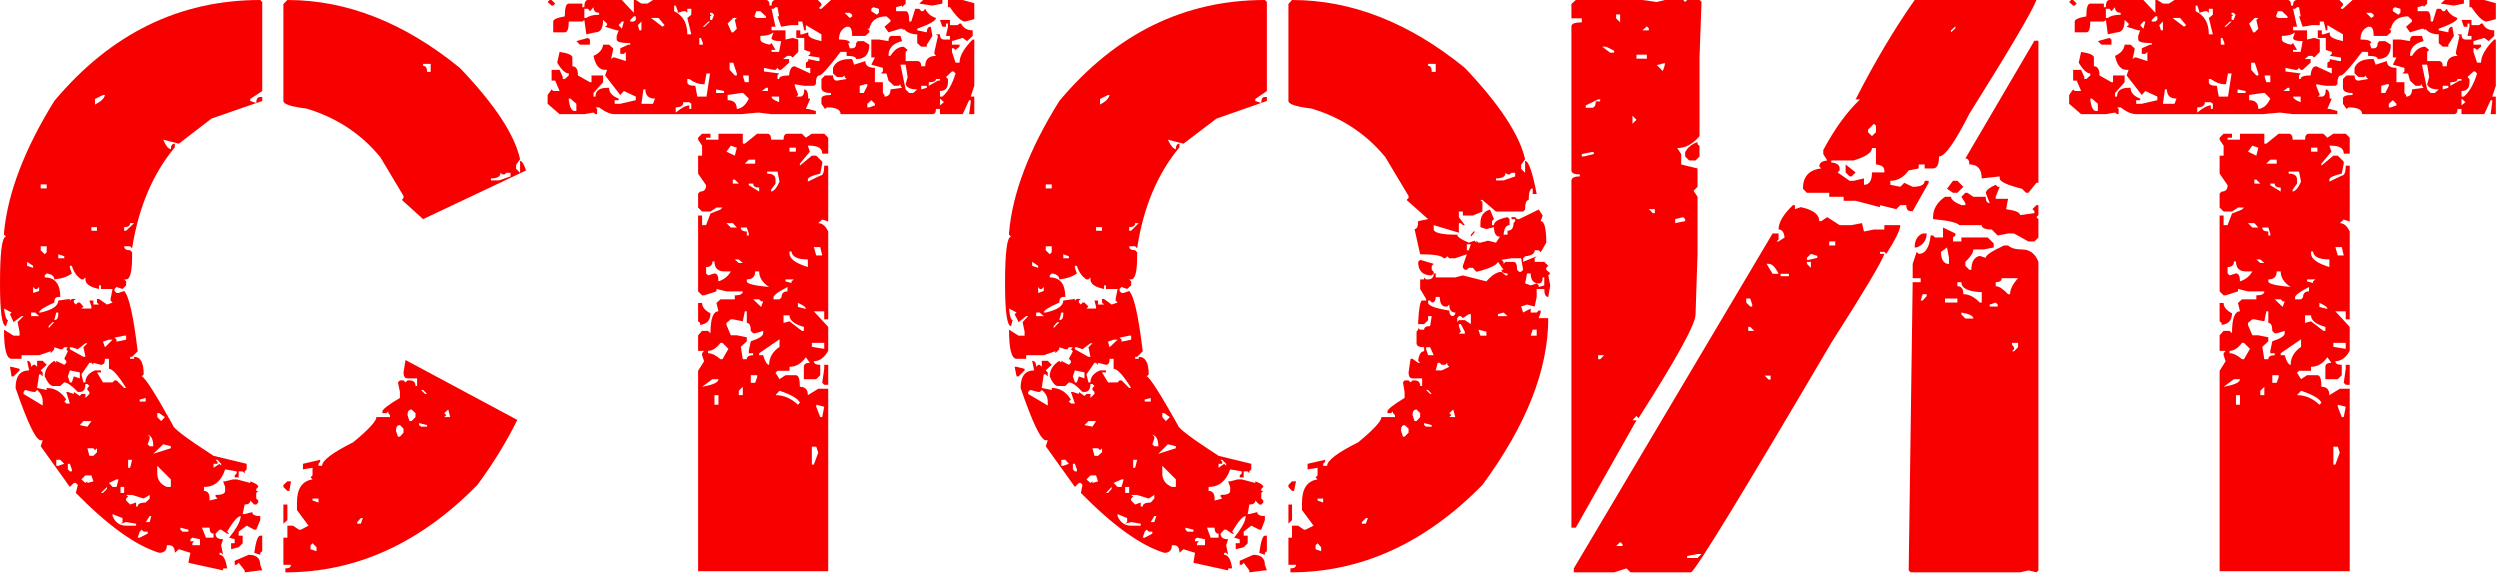 <?xml version="1.0" encoding="UTF-8"?> <svg xmlns="http://www.w3.org/2000/svg" width="367" height="85" viewBox="0 0 367 85" fill="none"><path d="M366.387 2.812L365.039 3.164C364.492 3.164 363.75 2.461 362.812 1.055H362.52V0H364.688L366.387 0.469V2.812ZM366.387 12.598L365.859 14.18H366.152C366.23 14.18 366.309 14.18 366.387 14.18V16.758H365.625L365.859 15V14.707H365.625L364.688 16.758H361.348V15.996H360.762C360.762 16.504 360.586 16.758 360.234 16.758H346.758C346.758 16.094 346.094 15.762 344.766 15.762L344.473 15.996L343.945 15.234V14.473C343.945 14.121 344.414 13.945 345.352 13.945V13.652C344.414 13.652 343.945 13.398 343.945 12.891V11.602L344.473 11.074H345.645C345.645 11.582 345.84 11.836 346.23 11.836L347.637 11.602L347.344 11.309V11.074L347.051 11.309H346.23L345.645 10.781V9.961C345.996 9.102 346.816 8.672 348.105 8.672H348.457L348.75 9.492L350.391 8.965C350.391 9.629 350.859 9.961 351.797 9.961V12.07H352.969V13.652L353.203 13.945V14.18C353.789 14.18 354.082 13.828 354.082 13.125L355.781 12.891L355.547 12.598V12.363L355.254 12.598H354.609L353.789 11.836L353.496 10.781H352.676L352.969 10.488V9.961L351.27 9.492L351.797 8.438H351.27V5.801H352.383L353.789 6.035C353.789 5.527 353.965 5.273 354.316 5.273H355.547L355.781 6.035C354.453 6.348 353.789 7.07 353.789 8.203H354.082C354.629 7.305 355.273 6.855 356.016 6.855L356.602 7.324L356.309 7.617V8.965H358.008C358.398 8.965 358.594 9.219 358.594 9.727H359.18C359.18 8.711 359.707 8.203 360.762 8.203L360.527 7.91V7.617L361.055 5.273L360.762 5.039H361.348C361.348 5.547 361.543 5.801 361.934 5.801H362.812V5.273H362.227L362.52 3.926V3.457H362.227V3.926H361.699L361.348 2.93H362.812V3.691H363.926L364.219 3.457H364.453C364.766 4.121 365.332 4.453 366.152 4.453V5.273L365.332 6.035L364.688 5.566L363.105 6.035V6.562H364.219V6.855L363.633 7.324L363.34 7.09H363.105V7.617L363.633 9.199H364.219C364.219 8.223 364.863 7.09 366.152 5.801H366.387V12.598ZM363.633 10.781L363.34 10.488H363.105L362.227 11.309L362.52 11.602V12.07C362.52 12.93 362.129 13.359 361.348 13.359V14.18H361.699C362.52 13.477 363.164 12.344 363.633 10.781ZM361.348 14.473V15.469L361.934 15L361.348 14.473ZM361.699 0V0.527L360.234 0.82L358.301 0.527L358.887 0H361.699ZM361.348 11.602H360.762C360.762 11.914 360.41 12.07 359.707 12.07V12.598L361.055 11.836H361.348V11.602ZM360.762 2.637C360.762 3.027 359.844 3.555 358.008 4.219V4.453L359.414 4.746C359.414 4.199 359.609 3.926 360 3.926L360.234 5.273L359.414 6.562V6.855H358.594L358.008 6.328V5.039C357.148 5.039 356.484 4.766 356.016 4.219V4.453L355.781 4.219H355.547L353.789 4.746L353.203 3.926L354.082 3.164V2.93L353.496 2.402C352.09 2.402 351.25 3.008 350.977 4.219H350.684L350.977 4.453V4.746L350.391 5.273H348.457C348.457 4.375 348.262 3.926 347.871 3.926H347.637C346.895 4.238 346.523 4.863 346.523 5.801C347.578 5.801 348.105 5.977 348.105 6.328H347.871L348.105 7.09H348.457C348.848 7.09 349.043 6.836 349.043 6.328L349.277 6.035H350.156L350.977 6.562C350.977 7.969 350.332 8.672 349.043 8.672C349.043 8.359 348.574 8.203 347.637 8.203V7.617H346.758C345 9.922 343.965 11.074 343.652 11.074C343.301 11.074 343.125 11.504 343.125 12.363L342.832 12.598H341.426L340.02 12.363V12.598L340.547 13.945L340.254 14.18H340.84C341.23 14.18 341.426 13.828 341.426 13.125C341.816 13.125 342.012 13.574 342.012 14.473H342.305L341.66 15.996H342.012L343.125 16.289V16.758H336.621L334.688 16.523L332.168 16.758H313.594C312.93 16.758 312.168 16.426 311.309 15.762H310.781L311.016 15.996V16.758H310.781L310.488 16.523L309.141 16.758H305.508L303.75 15.234V13.945L304.336 13.125L304.57 13.359H305.508L304.863 11.836H304.336V10.254H305.508L305.977 11.309V11.602H306.27L306.855 11.074V10.781C306.348 10.781 305.781 10.254 305.156 9.199L305.508 7.617C306.758 7.812 307.383 8.086 307.383 8.438V9.727C307.93 9.727 308.203 10.176 308.203 11.074L309.961 12.07H310.195V11.074H311.895V12.07L310.488 13.652V14.18H310.781C310.781 13.32 311.348 12.891 312.48 12.891H312.773C312.773 13.594 313.242 14.121 314.18 14.473V14.707H313.594V15.234H314.414L316.699 14.707V14.18L314.941 13.359L314.414 13.945L312.188 11.074L312.48 10.254H312.188C311.328 10.254 310.762 9.57 310.488 8.203C311.348 7.812 311.816 7.266 311.895 6.562H312.773L313.359 7.09V7.324L313.066 8.672L313.359 8.438H313.594L315.234 8.965V7.617L314.941 7.91H314.414V7.09L315.586 6.562H315.879V6.328C314.551 6.328 313.887 6.152 313.887 5.801V5.273L314.18 4.453H313.887L312.188 3.926L312.48 3.691V3.457L311.895 2.93C311.895 4.141 311.523 4.746 310.781 4.746L309.434 5.039L309.141 2.93L308.848 3.164H306.855C306.855 4.219 306.66 4.746 306.27 4.746H304.57V3.164C304.57 2.852 305.137 2.598 306.27 2.402C306.27 1.152 306.465 0.527 306.855 0.527H308.848V1.055H309.141C309.141 0.352 309.316 0 309.668 0H314.648L316.406 1.875V0H316.699L317.52 0.527H318.398L319.219 0H335.801C336.152 0 336.328 0.273 336.328 0.82H336.621C336.621 0.273 336.816 0 337.207 0H343.418L343.945 0.527V0.82L343.652 1.055V1.289H343.945L345.352 0H356.309V0.527L355.781 1.055V0.82L354.902 1.055V1.641H356.309C356.66 1.641 356.836 2.148 356.836 3.164H357.129L357.715 1.289H358.301L358.594 1.641H358.887L359.18 1.289C359.492 1.953 360.02 2.402 360.762 2.637ZM359.414 12.598H358.594V13.125L359.414 12.891V12.598ZM358.008 13.125C357.031 13.125 356.465 12.871 356.309 12.363L356.602 11.309L356.309 9.492H355.547L356.309 13.125L356.836 13.652H357.422L358.008 13.125ZM352.383 1.289L351.562 1.055L351.27 1.289V1.641L352.09 2.168L352.383 1.875V1.289ZM351.27 14.707L350.684 15.234V15.762H350.977L351.797 15.469V15.234L351.27 14.707ZM350.684 12.363H350.391L349.57 12.598V13.652H350.156L350.684 12.598V12.363ZM348.457 2.168L348.105 1.875H347.344L348.105 2.637L348.457 2.402V2.168ZM341.66 3.691V4.453H341.426L341.133 3.164H340.547V3.691H339.434L338.027 3.926L337.5 2.402H337.734L337.5 1.055H337.207L336.914 1.289H336.621L337.207 3.926H336.621V4.453H338.672V5.801L339.727 5.566L340.547 5.801V7.617L339.727 8.438L339.434 8.203H338.906L338.32 8.672H339.199V9.199L338.027 10.254H337.734L337.5 9.961L337.207 10.254H336.914L335.508 9.961V10.488L337.734 10.781L337.5 11.074V11.602H337.734C337.734 11.25 338.223 11.074 339.199 11.074C339.277 10.176 339.551 9.727 340.02 9.727L342.305 10.781V9.961H341.66V9.199L342.012 8.965V8.672L343.418 8.965H343.652V8.438L342.012 8.203L342.305 7.91V7.617L341.426 7.324V5.566H340.254V4.453H340.84V5.039H341.133L342.012 4.746V5.039C342.012 5.43 342.656 5.762 343.945 6.035V5.039L341.66 3.691ZM338.027 6.035C337.09 6.035 336.621 5.879 336.621 5.566L336.914 4.746C336.484 5.098 335.84 5.273 334.98 5.273V5.801C334.98 6.113 335.43 6.367 336.328 6.562L336.621 6.328L337.207 7.324H336.621V7.617H337.734L338.027 6.035ZM337.734 14.18H336.621C336.621 14.453 336.992 14.727 337.734 15V14.18ZM336.094 12.891H335.801L335.215 13.359H336.094V12.891ZM334.98 1.641H334.395L334.102 2.402L334.395 2.637H335.801V2.402L334.98 1.641ZM333.281 11.074H332.461V11.309L332.695 12.07H333.281V11.074ZM332.461 13.652H332.168L330.176 13.945V14.707C331.074 14.707 331.523 15.137 331.523 15.996C332.266 15.918 332.852 15.41 333.281 14.473L332.461 13.652ZM331.523 2.637H330.996L330.176 3.457L330.762 4.746H330.996L331.523 4.219L331.23 2.93L331.523 2.637ZM330.996 9.199H330.469V10.254L331.23 11.074H331.523V10.781L330.996 9.199ZM329.648 13.359L328.477 13.125V13.652H329.648V13.359ZM328.184 2.168L327.891 1.875H327.598V2.168H327.891L327.598 2.402V2.93H327.891L328.184 2.168ZM327.598 3.164H327.363L326.543 3.926H326.777L327.598 3.164ZM327.598 10.781H327.07L326.777 12.363H326.543C325.918 12.363 325.254 12.109 324.551 11.602H324.258V12.07C324.258 12.422 324.648 12.598 325.43 12.598L325.723 14.18H327.07L327.598 10.781ZM326.25 5.566H326.016V6.562H326.543V6.328L326.25 5.566ZM324.844 1.289H324.258V1.875L323.965 1.641H323.672L322.852 1.875V1.641L322.559 0.82H322.324V1.641C323.613 2.266 324.258 3.398 324.258 5.039H324.844L324.258 2.637L324.844 2.168V1.289ZM324.844 15.234L324.551 15H323.672C323.672 15.508 323.301 15.762 322.559 15.762V16.523C323.418 15.82 324.082 15.469 324.551 15.469V15.996H324.844V15.234ZM320.039 2.637H318.926L320.625 3.926L320.918 3.691L320.039 2.637ZM319.512 14.473C318.574 14.473 318.105 14.023 318.105 13.125H317.812L317.52 15.234H319.219L319.512 14.473ZM317.52 3.164L316.992 3.691L317.227 4.453H317.52V3.164ZM316.699 2.402H316.406L315.879 2.93V3.164H316.406L316.699 2.93V2.402ZM314.941 3.164H314.648L314.18 3.691L314.648 4.219L314.941 3.164ZM311.309 1.875C310.762 1.875 310.488 1.602 310.488 1.055L309.961 1.641L309.668 1.289H309.141V2.637H309.434C309.824 2.324 310.449 2.168 311.309 2.168V1.875ZM309.961 6.562H308.496L307.969 6.035L309.668 5.566L309.961 5.801V6.562ZM307.09 14.473H306.855V14.707C307.012 15.762 307.285 16.289 307.676 16.289H307.969V15.234L307.09 14.473ZM304.863 0.527L304.57 0.82H304.336L303.75 0.293L304.043 0H304.336L304.863 0.527ZM325.84 83.848V54.434L326.719 53.027L326.426 52.148V51.855L326.719 51.504H325.84V49.219L326.426 48.574H327.305L327.656 48.926C327.656 46.777 328.047 45.703 328.828 45.703L328.535 44.473L329.121 43.945H331.23V43.359C332.012 43.359 332.402 43.164 332.402 42.773H330L328.535 42.422V42.773L326.719 43.359H326.426L325.84 42.773V31.641H326.426V33.047H327.012L327.656 31.348L329.121 30.762L329.414 30.469H328.535L327.656 31.055H326.426L325.84 30.469V28.418L326.133 28.125C326.719 28.125 327.012 27.812 327.012 27.188L325.84 25.488V22.852H326.426V21.387L325.84 20.508V20.215L326.426 19.629H327.656V20.215H327.012V20.508H328.828V19.629H332.402V21.094H332.695L334.512 19.629H335.977C336.367 19.629 336.562 19.922 336.562 20.508H338.379C338.379 19.922 338.574 19.629 338.965 19.629H341.074L341.66 20.215L342.539 19.629H344.355L344.941 20.215V22.559H344.062C344.062 21.777 343.457 21.387 342.246 21.387H341.953L342.246 22.266L340.781 24.023V24.316L342.539 22.852H343.184L344.062 23.73V24.023L343.77 25.488C342.559 25.762 341.953 26.055 341.953 26.367V26.66L343.77 25.781C344.16 25.781 344.355 25.293 344.355 24.316H344.941V32.52L344.062 32.227L343.477 32.754C344.062 32.754 344.551 33.164 344.941 33.984V46.875H344.355V45.703H342.832L344.941 47.988V51.504C344.355 52.52 343.652 53.027 342.832 53.027C342.832 53.379 343.145 53.555 343.77 53.555V55.078L343.184 55.664H341.367V53.848C341.367 53.457 341.66 53.262 342.246 53.262L341.66 52.441C340.996 53.379 340.195 53.848 339.258 53.848V54.434H337.5L337.207 54.727L337.793 55.664L338.672 55.078H340.195C340.586 55.078 340.781 55.645 340.781 56.777C341.562 56.777 341.953 57.188 341.953 58.008L343.477 57.07H344.941V83.848H325.84ZM342.832 68.203L343.477 66.445L343.184 65.566H342.539V68.203H342.832ZM344.062 61.23L344.355 59.707L343.184 59.414V59.707L343.77 61.23H344.062ZM328.828 59.414V58.008H328.242V59.414H328.828ZM337.207 58.008C338.418 58.008 339.512 58.477 340.488 59.414L340.781 59.121C340.547 58.535 339.551 57.949 337.793 57.363L337.207 58.008ZM332.402 58.008V56.777L331.816 57.363V58.008H332.402ZM326.426 56.777C328.027 56.504 328.828 56.133 328.828 55.664H327.949L326.426 56.777ZM334.219 56.191L334.512 55.371V55.078H333.574V56.191H334.219ZM344.355 56.484L344.062 56.191L344.355 54.141V53.555H344.941V56.484H344.355ZM335.391 52.148C335.664 53.086 335.957 53.555 336.27 53.555C336.27 52.5 336.777 51.621 337.793 50.918V49.805L334.805 51.855V52.148H335.391ZM327.305 51.855C327.852 51.855 328.457 52.148 329.121 52.734H329.414L330.293 51.211L329.414 50.332H329.121C328.535 51.113 327.93 51.504 327.305 51.504V51.855ZM332.988 52.734C332.988 52.344 333.301 52.148 333.926 52.148V51.855H333.281V51.504L333.574 50.098C334.785 49.707 335.391 49.316 335.391 48.926V48.574L334.219 48.926H333.926L333.574 48.574C333.574 47.793 333.379 47.402 332.988 47.402V45.703H332.695L332.402 47.168L330.938 46.875H330.645L330 47.402V47.695L330.645 49.219H331.523L332.988 49.512V50.098L332.109 50.918L332.402 52.734H332.988ZM344.355 51.211V50.332H342.539V50.918L344.355 51.211ZM341.074 48.574H341.367V47.988C339.961 47.598 339.258 47.031 339.258 46.289H338.379V47.402L339.258 47.168L341.074 48.574ZM326.133 47.402L325.84 47.168V44.473H326.426C326.426 45.059 326.836 45.566 327.656 45.996C327.656 47.012 327.148 47.578 326.133 47.695V47.402ZM341.66 45.352C341.66 45.078 341.27 44.785 340.488 44.473V45.059L341.66 45.352ZM335.098 45.059L335.391 44.238H335.098L334.805 43.945H333.926L335.098 45.059ZM337.793 43.945L338.086 43.652C338.086 43.066 338.379 42.773 338.965 42.773V42.129C337.598 42.832 336.914 43.34 336.914 43.652V43.945H337.793ZM332.988 41.309C332.988 41.66 334.082 41.934 336.27 42.129C335.293 41.504 334.805 40.742 334.805 39.844H334.219C334.219 40.625 333.809 41.016 332.988 41.016V41.309ZM339.551 41.543V41.309L339.902 41.016H338.672V41.309L339.551 41.543ZM328.828 41.309C329.648 41.035 330.254 40.547 330.645 39.844H329.707C328.73 39.844 328.242 39.355 328.242 38.379H327.949C327.949 38.926 327.637 39.199 327.012 39.199V40.137L327.305 40.43L328.242 40.137C328.633 40.137 328.828 40.527 328.828 41.309ZM339.258 37.207C339.258 37.988 340.156 38.652 341.953 39.199V38.086C340.43 38.086 339.629 37.695 339.551 36.914H339.258V37.207ZM331.816 38.613H332.402L331.816 38.086H331.23L331.816 38.613ZM344.062 37.5L343.77 36.27H342.832L343.184 37.5H344.062ZM333.281 34.57V34.277L332.988 33.398H332.109C332.109 33.789 332.402 33.984 332.988 33.984V34.57H333.281ZM330.645 33.398H331.523L330.938 32.754H330L330.645 33.398ZM334.805 28.125V27.539C334.219 27.539 333.926 27.344 333.926 26.953H333.281V27.188L334.805 28.125ZM336.562 28.125C336.992 28.047 337.402 27.559 337.793 26.66L337.5 25.195H335.977V25.488C336.797 25.488 337.207 25.781 337.207 26.367V26.953L336.562 27.832V28.125ZM331.816 26.953L331.23 26.367H330.938V26.953H331.816ZM334.219 24.023V23.438H333.281L332.695 24.023H334.219ZM331.23 22.852L331.523 21.68L330.645 21.387L330 22.266L331.23 22.852ZM340.195 22.266V21.68H339.258V22.266H340.195Z" fill="#F90000"></path><path d="M298.945 0C298.359 1.602 295.078 7.168 289.102 16.699C286.992 20.879 285.508 22.969 284.648 22.969C284.648 24.141 284.355 24.727 283.77 24.727H282.539V24.141H281.66V24.727L280.195 25.02C279.453 26.035 278.555 26.543 277.5 26.543V27.129L278.965 27.422L279.551 26.836L280.781 27.422C281.953 27.422 282.539 27.129 282.539 26.543H283.125V26.836L280.781 30.996H280.488C280.059 30.996 279.844 30.703 279.844 30.117H278.965L278.379 30.703L275.977 30.117V30.41L272.402 29.473H270.645V28.887H268.535V28.301H265.254L264.668 27.715C264.668 25.918 265.566 24.922 267.363 24.727L267.07 24.434C267.07 23.926 267.461 23.633 268.242 23.555L267.656 22.617V22.031C269.297 18.945 271.094 16.465 273.047 14.59H272.402C275.215 9.082 278.105 4.219 281.074 0H298.945ZM249.492 0L249.785 0.293L249.492 8.32V19.98C248.516 21.152 247.422 21.738 246.211 21.738L246.797 22.617V24.141L249.199 24.727V27.422L248.613 28.008L249.199 28.887V37.266L248.906 46.172C248.906 47.578 246.113 52.656 240.527 61.406L240.234 61.055L239.648 61.699H240.234L231.328 77.461H230.684V26.543C230.684 26.113 231.094 25.898 231.914 25.898V25.605C231.094 25.605 230.684 25.41 230.684 25.02V3.867C230.684 3.477 231.191 3.281 232.207 3.281V2.695H230.684V0.586L231.328 0H241.113L243.223 0.293L244.395 0H247.09L247.383 0.293L247.676 0H249.492ZM237.246 2.109V2.695L237.832 3.281V2.109H237.246ZM286.406 4.453V4.746L287.051 4.16V3.867L286.406 4.453ZM241.113 4.453H242.051V4.16L241.758 3.867L241.113 4.453ZM299.238 26.836H298.945L297.773 28.301H297.422L296.836 27.715C294.648 27.168 293.555 26.66 293.555 26.191V25.898L290.918 26.191C290.918 24.824 290.312 24.141 289.102 24.141C289.102 23.555 288.906 23.262 288.516 23.262L298.652 5.977H299.238V26.836ZM235.781 6.855H235.195L236.367 7.734H236.953V7.441L235.781 6.855ZM240.234 8.027V8.613H241.758V8.027H240.234ZM243.223 9.551L244.102 10.43L244.395 9.551V9.258L243.223 9.551ZM234.609 14.59L232.793 15.469V15.82H233.672C234.062 15.82 234.258 15.508 234.258 14.883H234.902V14.59H234.609ZM239.648 16.992V18.164L240.234 17.578L239.648 16.992ZM274.219 19.043V19.395L274.805 19.98L275.391 19.395V18.457L275.098 18.164L274.219 19.043ZM249.199 21.152L249.492 21.445V22.969L248.906 23.555H247.969L247.383 22.969V22.324C247.773 21.621 248.379 21.133 249.199 20.859V21.152ZM274.805 21.738C274.805 22.402 273.906 23.008 272.109 23.555H268.828V23.848C269.648 23.926 270.059 24.219 270.059 24.727V25.02L269.766 25.312L271.523 26.543H272.109L273.633 26.191V27.129C274.414 27.129 274.805 26.523 274.805 25.312H276.621V25.02C276.621 24.512 276.211 24.219 275.391 24.141V21.738H274.805ZM233.672 22.324L232.207 22.617V22.969H232.5L233.965 22.617V22.324H233.672ZM272.402 25.312L271.816 25.898H271.523L270.938 25.312V24.141L272.402 25.312ZM288.223 27.422L287.344 28.301H286.699L285.82 27.715L286.699 26.543H287.344L288.223 27.422ZM293.262 27.422H293.555L292.969 28.887V29.18H294.785L294.492 30.703C295.859 30.898 296.543 31.191 296.543 31.582L298.652 31.289V30.996L298.359 30.703L298.945 30.117H299.238V31.582L298.945 31.875L299.238 32.168V34.863L298.652 35.449H297.773L295.664 34.277H294.785L293.262 34.57L292.383 33.691C291.406 33.691 290.918 33.477 290.918 33.047H287.637C287.246 32.656 285.957 32.363 283.77 32.168V31.875C283.77 30.703 284.355 29.707 285.527 28.887H286.406C286.406 29.277 286.914 29.688 287.93 30.117H288.516V29.824L287.93 28.887L288.516 28.301H288.809L289.688 28.887H291.504C291.504 29.512 291.699 29.824 292.09 29.824L291.504 28.301C291.582 27.91 292.07 27.52 292.969 27.129L293.262 27.422ZM263.496 30.703L264.375 30.41C266.172 30.801 267.07 31.484 267.07 32.461H267.363L268.242 31.875L270.059 33.047H271.816L273.34 32.754L273.633 33.984L275.098 33.691H276.621V33.047H278.965C278.965 33.711 278.281 35.117 276.914 37.266L276.621 36.973H275.977V37.266H276.621C276.27 38.398 273.672 42.754 268.828 50.332C256.055 72.051 249.199 83.281 248.262 84.023H239.355L238.77 83.438L236.953 84.023H231.035V83.438L260.215 34.277H261.094V35.156L260.801 35.449H261.094L261.973 34.863C261.895 34.082 261.602 33.691 261.094 33.691C261.094 32.637 261.797 31.445 263.203 30.117H263.496V30.703ZM242.051 30.703L242.637 31.289H242.93V30.703H242.051ZM245.918 32.168V32.754L247.383 32.461V32.168L247.09 31.875L245.918 32.168ZM285.234 33.398L287.051 34.277V34.57L286.699 34.863V35.449H287.93V34.863H291.797L292.676 35.742V36.328L291.211 36.621H289.688C289.688 37.09 289.297 37.695 288.516 38.438V39.023L289.102 39.609H289.395C289.395 38.438 289.805 37.754 290.625 37.559L291.504 37.852C291.504 37.461 292.402 36.855 294.199 36.035H294.785C295.215 36.426 295.898 36.621 296.836 36.621C297.969 36.621 298.77 37.227 299.238 38.438V83.731L298.945 84.023L297.773 83.731L296.543 84.023H280.488L280.195 83.731L280.781 41.426H281.953V40.84H280.781V38.73L281.367 36.973L281.66 37.266C282.637 37.266 283.223 36.367 283.418 34.57H283.77L284.062 34.863H285.234V33.398ZM282.832 34.277C282.832 35.254 282.344 35.938 281.367 36.328H281.074C281.074 35.273 281.465 34.59 282.246 34.277H282.832ZM268.535 35.449V36.035H269.414V35.449H268.535ZM284.941 36.973C284.941 37.949 285.234 38.535 285.82 38.73H286.113V37.852L285.82 36.328L284.941 36.973ZM265.84 37.266L265.254 37.852V38.145H265.547L266.777 37.852V37.559L265.84 37.266ZM265.254 38.438V38.73L265.84 39.316V38.438H265.254ZM261.094 40.195C260.625 39.219 260.137 38.73 259.629 38.73H259.336L260.215 40.195H261.094ZM261.387 40.195V40.547H262.617V40.195H261.387ZM293.848 40.84C293.848 41.23 293.555 41.426 292.969 41.426V42.012C293.438 42.012 294.043 42.402 294.785 43.184H295.078C295.078 42.48 295.469 41.699 296.25 40.84H293.848ZM287.344 41.426V42.012C287.93 42.012 288.223 42.402 288.223 43.184C289.043 43.184 289.844 43.594 290.625 44.414H290.918V42.891C288.926 42.812 287.93 42.324 287.93 41.426H287.344ZM282.246 43.184L281.953 44.121H282.246L282.832 43.477V43.184H282.246ZM285.527 43.828V44.414H287.344V43.828H285.527ZM256.348 43.828V44.414L256.934 45H257.227V44.707L256.934 43.828H256.348ZM292.09 44.707V45H293.262V44.707L292.969 44.414L292.09 44.707ZM289.688 46.758C289.688 46.367 289.102 46.074 287.93 45.879V46.172L288.516 46.758H289.688ZM256.934 47.988H256.641V48.574H257.52L256.934 47.988ZM295.371 50.332V50.625L295.664 50.977V51.27L295.371 51.562H295.664L296.25 50.977V50.332H295.371ZM234.609 52.148V52.734H234.902L235.488 52.148H234.609ZM259.043 55.137L259.629 55.723H259.922V55.137H259.043ZM237.246 80.156H238.184V79.863L237.832 79.57L237.246 80.156ZM249.199 81.328L247.676 81.621V81.914H249.199L249.785 81.328H249.199Z" fill="#F90000"></path><path d="M185.684 0L185.977 0.293V13.359L184.277 14.531V14.824L185.156 15.117C185.156 14.531 185.332 14.238 185.684 14.238H185.977V14.824L178.594 17.402L173.73 21.094L171.445 20.508C171.836 21.367 172.227 21.836 172.617 21.914C172.617 21.367 172.793 21.094 173.145 21.094V21.621C169.902 25.527 167.832 30.469 166.934 36.445L166.641 36.152H165.762C165.762 36.543 166.055 36.738 166.641 36.738L166.934 37.031V37.617C166.934 39.883 166.641 41.016 166.055 41.016H165.762L166.055 41.309V41.895L165.469 42.422L164.648 42.129L164.355 42.422V42.715L164.648 43.008H164.941L165.762 42.715C166.465 43.418 167.129 46.367 167.754 51.562L166.934 52.383H166.641V52.676H167.168V52.383C168.145 52.383 168.633 53.242 168.633 54.961L168.34 55.254C168.77 55.371 170.293 57.754 172.91 62.402C172.91 62.832 174.902 64.336 178.887 66.914L183.691 68.086V68.906L183.398 69.199V69.492L183.164 69.199H182.578V70.078H181.992V69.785L182.285 69.492V69.199L180.586 68.906C180 70.625 178.945 71.484 177.422 71.484V72.07C178.008 72.07 178.301 72.441 178.301 73.184V73.477L179.414 73.184L179.18 72.891V72.656C180.117 72.656 180.586 72.461 180.586 72.07V71.484L180.293 70.664H180.586L181.699 70.371H182.285L184.277 70.898V70.664C185.059 70.938 185.449 71.211 185.449 71.484L185.156 71.777V72.07H185.449L185.156 72.363V73.184L185.449 73.477V73.769L185.156 74.062H184.863L184.277 73.477C184.277 73.867 183.984 74.062 183.398 74.062L183.164 75.469H183.398L184.57 75.176C184.57 75.566 184.941 75.762 185.684 75.762V76.348L185.156 77.754H184.863L183.691 77.168L182.578 78.047V78.633H183.164V79.746L182.578 80.332L181.406 80.625V79.746H181.992V79.16L181.172 78.926C182.305 77.519 182.871 76.465 182.871 75.762C182.441 75.762 181.777 76.523 180.879 78.047L181.172 78.34H180.879L180 77.754H179.707L179.18 78.34C179.18 78.887 179.551 79.16 180.293 79.16L180 80.039L180.293 81.445L180 81.152H179.707V81.445C180.293 81.445 180.684 82.109 180.879 83.438H180.293V83.731L175.195 82.617L175.43 81.152L173.73 80.625L173.145 81.152C173.145 80.41 172.871 80.039 172.324 80.039H172.031C172.031 80.781 171.66 81.152 170.918 81.152C167.48 80.098 163.398 77.168 158.672 72.363L158.906 71.191L158.672 70.898H158.379L157.793 71.484L153.516 65.508L153.809 64.629H153.516C152.812 64.629 151.582 62.07 149.824 56.953C149.824 55.234 150.488 54.375 151.816 54.375L151.523 52.969C151.914 52.969 152.109 53.262 152.109 53.848L152.402 53.555H152.637L152.93 53.848V52.969H153.809L154.395 53.555L153.516 54.375L153.809 54.668V55.254L153.516 54.961H153.223L152.93 56.953L154.395 57.246V56.953C155.566 56.953 156.504 57.52 157.207 58.652L156.914 58.945L157.207 59.238H157.793L157.207 57.539H157.5L158.379 57.832V57.539L159.199 58.125L159.492 57.832H160.078V58.418L160.664 57.832V57.539L160.371 57.246V56.953L160.664 56.66L160.371 56.367H160.078C160.078 57.148 159.785 57.539 159.199 57.539H158.906C158.047 56.602 157.383 56.133 156.914 56.133L156.387 56.66H155.215C154.824 56.582 154.453 56.113 154.102 55.254C154.102 54.316 154.57 53.555 155.508 52.969L155.801 53.262V52.969L156.914 53.555L157.207 53.262V52.969L156.914 52.676L157.5 51.562L157.207 51.27L157.5 50.977H156.914L156.68 51.27H156.387L155.508 50.977V51.27L154.922 51.855V51.562L153.223 52.148H150.645V52.676H149.238C148.496 52.676 148.125 51.25 148.125 48.398L149.531 49.277H150.41V48.691L150.117 47.285L150.938 46.406H150.645L149.531 47.285L148.945 46.113L149.238 45.879L148.125 45.293C148.242 46.426 148.418 46.992 148.652 46.992L148.418 47.871C147.832 47.871 147.539 45.781 147.539 41.602C147.539 37.031 147.832 34.746 148.418 34.746L148.125 34.453V34.16C148.633 28.34 151.094 21.895 155.508 14.824C163.789 4.941 173.848 0 185.684 0ZM189.668 0C198.418 0 206.875 3.32 215.039 9.961C220.117 15.312 223.066 19.785 223.887 23.379L223.301 24.199V24.785L223.887 25.371V23.613C224.395 23.613 224.961 25.234 225.586 28.477H225V27.656C224.609 27.656 224.414 28.223 224.414 29.355C224.062 29.355 223.887 29.824 223.887 30.762L223.594 31.055H219.609L217.617 29.355H217.324L217.617 29.648V31.055L216.211 31.641H214.746V31.055H214.16V31.875L215.039 33.047H214.746L214.453 32.754H214.16V34.16L210.469 33.047V33.633C210.469 34.18 211.621 34.453 213.926 34.453C213.926 34.766 214.492 35.156 215.625 35.625L216.445 35.332L216.738 35.625V35.332L217.031 35.625H217.324L218.438 35.332L219.609 35.625L220.195 34.746C219.609 34.746 219.316 34.277 219.316 33.34L218.203 33.633L217.324 33.34V32.754C217.324 31.699 217.793 31.035 218.73 30.762L219.316 32.168L219.023 32.461V33.047H219.316C219.316 32.539 219.98 32.148 221.309 31.875L221.602 32.168V33.047C221.094 33.047 220.801 33.516 220.723 34.453H221.309V33.867C221.895 33.867 222.188 33.496 222.188 32.754L222.422 32.461V32.168H221.895V31.875H222.422L222.715 32.168H223.008L225.879 30.762L226.465 31.641L226.172 32.461C226.719 32.461 226.992 33.516 226.992 35.625L226.172 37.031L225.879 36.738H225.293C225.293 37.246 224.824 37.539 223.887 37.617L223.594 37.91V38.438L225.586 37.617L225.293 37.91V38.438H226.699L227.285 39.023L226.992 39.316V39.609L227.578 40.137L227.285 40.43L227.578 41.895L227.285 43.594C226.895 43.594 226.699 43.203 226.699 42.422H225.586V43.594L225.293 45L224.18 44.707L223.301 45L223.594 45.879L224.707 45.293V45.879H225.586L225.879 45.586H226.172V45.879L225.879 46.699H227.285C227.285 54.277 224.062 62.441 217.617 71.191C209.219 79.746 199.824 84.023 189.434 84.023V83.438C189.98 83.438 190.254 83.262 190.254 82.91H189.141V78.926H189.668V77.168H190.547L191.426 77.754H191.66L192.832 77.168L191.133 74.883V73.769C191.133 71.738 191.895 70.606 193.418 70.371L193.125 70.078L193.418 69.785V68.672L191.953 68.906V68.086L194.531 67.5V67.793L194.238 68.086V68.379H194.824C194.824 67.598 196.348 66.445 199.395 64.922C201.66 63.047 202.793 61.816 202.793 61.23H204.785V60.938L204.492 60.645V60.41L204.199 60.645H203.672V60.41C203.672 60.098 204.512 59.434 206.191 58.418V57.539L205.957 56.133L206.191 55.84H206.777L207.07 56.133L207.363 55.84H207.656C208.203 55.84 208.477 56.113 208.477 56.66H208.77V55.547H207.363C206.973 55.547 206.777 55.254 206.777 54.668L207.07 52.676H207.363L208.184 53.262H208.477L208.184 52.969C208.301 52.031 208.594 51.562 209.062 51.562V50.977C208.32 50.977 207.949 50.781 207.949 50.391V48.691L208.184 48.398V48.164L208.477 48.398H209.062C209.062 48.047 209.355 47.871 209.941 47.871L210.176 46.406H209.648V46.992L209.062 47.578H208.184V47.285C208.301 45.176 208.496 44.121 208.77 44.121H209.355V43.887L208.477 42.422V41.016H209.062V40.723L209.355 41.016H209.648C210.195 41.016 210.469 40.723 210.469 40.137H210.762V40.723H213.633L214.746 40.43L218.203 41.309C219.023 40.371 219.766 39.902 220.43 39.902L221.016 40.43H221.309V40.137C220.723 40.137 220.43 39.961 220.43 39.609H220.723L219.902 38.438C219.707 38.945 218.652 39.434 216.738 39.902L216.211 39.316H215.625L215.332 39.609H215.039L214.746 39.316V39.023L215.332 37.324L213.633 37.91H212.754L212.461 37.617L212.168 37.91H211.934C211.66 37.52 210.508 37.324 208.477 37.324L207.656 33.633C208.008 33.633 208.184 33.242 208.184 32.461L209.648 32.168L206.484 29.355L206.777 29.062V28.77L203.379 23.086C200.566 19.648 196.953 17.266 192.539 15.938C190.273 15.664 189.141 15.293 189.141 14.824V0.586L189.668 0ZM209.648 9.375V9.668C210 9.668 210.176 9.961 210.176 10.547H210.762V9.375H209.648ZM161.484 14.531V15.352C162.305 14.922 162.773 14.453 162.891 13.945H162.656L161.484 14.531ZM221.016 25.371C221.016 25.918 220.547 26.191 219.609 26.191V26.484H220.723L222.422 25.898V25.371H221.895L221.602 25.605H221.309L221.016 25.371ZM153.516 27.07V27.656H154.395V27.07H153.516ZM166.641 32.754C166.641 33.145 166.348 33.34 165.762 33.34V33.867H166.055L167.168 32.754H166.641ZM160.898 33.34V33.867H161.777V33.34H160.898ZM216.445 33.867V34.16L215.918 34.746V34.453L216.445 33.867ZM215.332 35.859V36.738H215.625L215.918 35.859H215.332ZM153.516 36.152V36.738L154.102 37.324L154.395 37.031V36.152H153.516ZM156.094 37.324V37.91H156.914V37.617L156.094 37.324ZM220.43 38.145L220.723 38.438V38.73L221.016 38.438H222.188C222.539 38.438 222.715 38.828 222.715 39.609L223.008 39.902H223.301L223.594 39.609L223.301 37.91H221.895L220.43 38.145ZM151.523 38.438V39.023L152.402 39.316V39.023L151.523 38.438ZM208.477 38.145L210.469 38.73L210.176 39.023V39.609L210.469 39.902V40.137L210.176 40.43C208.848 40.43 208.184 39.766 208.184 38.438L208.477 38.145ZM157.793 39.023V39.316L158.086 40.137C157.461 40.605 156.602 40.898 155.508 41.016C155.508 40.547 155.137 40.254 154.395 40.137L154.102 40.43V40.723C155.625 40.723 156.387 41.68 156.387 43.594H156.094C155.703 43.594 155.508 43.867 155.508 44.414C153.984 45.078 153.223 45.566 153.223 45.879H153.516C155.234 45.488 156.094 44.902 156.094 44.121L157.793 43.887V44.121L158.086 43.887H158.672L158.379 44.121V44.414L158.672 44.707L158.906 44.414H159.199L159.785 45L159.492 45.293H160.898V45L160.664 44.121H161.191V44.707H162.07L161.777 44.414V43.887H162.07L163.184 44.707L164.062 44.414L163.77 44.121V43.887L164.062 42.422H162.363V41.895H162.07V42.422C160.742 42.148 160.078 41.68 160.078 41.016V40.723L159.785 41.016H159.492C158.828 40.586 158.359 39.922 158.086 39.023H157.793ZM224.18 40.137L223.887 41.602L224.707 41.895L225.586 41.602L225.879 41.895V42.129L226.699 41.895V40.723H226.465C226.465 41.309 226.27 41.602 225.879 41.602C225.098 41.602 224.707 41.113 224.707 40.137H224.18ZM152.402 42.129V43.008L153.223 42.715V42.129L152.93 42.422H152.637L152.402 42.129ZM210.762 43.594C210.762 44.141 210.566 44.414 210.176 44.414L209.941 44.121H209.648V44.414C209.648 44.883 210.684 45.273 212.754 45.586C212.754 46.133 212.949 46.406 213.34 46.406L213.633 46.113V45.879C213.047 45.879 212.754 45.488 212.754 44.707L212.461 45H212.168C211.66 45 211.387 44.531 211.348 43.594H210.762ZM152.109 45.879V46.406H153.223L152.637 45.879H152.109ZM155.801 45.879L155.508 46.992C155.898 46.992 156.094 46.699 156.094 46.113V45.879H155.801ZM219.902 46.113V46.406H221.309L220.723 45.879L219.902 46.113ZM214.746 46.699L214.453 46.406H214.16L213.926 46.699V47.285L214.16 46.992H215.039L215.918 47.578V46.113H215.625L214.746 46.699ZM154.688 47.871V48.164L155.508 47.285H155.215L154.688 47.871ZM214.16 47.578V47.871L214.453 48.691L214.16 48.984H215.039V48.691L214.453 47.578H214.16ZM217.031 48.398L217.324 49.277H218.203V48.691L217.031 48.398ZM225 48.398L224.707 49.277H225.586V48.398H225ZM164.355 49.57L164.648 49.863V50.156L166.055 49.863V49.277H165.762L164.355 49.57ZM162.656 50.156L162.891 50.977L164.062 49.863H163.477L162.656 50.156ZM158.906 51.27L158.086 50.977H157.793V51.27L159.785 52.383H160.078L159.785 50.977L160.371 50.391H160.078L158.906 51.27ZM209.355 50.977V51.27L209.648 52.148H210.469L209.941 50.977H209.355ZM162.891 52.676C162.891 53.262 162.715 53.555 162.363 53.555L161.191 53.262V53.555L160.898 53.262H160.664L159.492 54.961L159.785 56.133H160.078C160.078 55.352 160.547 54.766 161.484 54.375H162.363V54.668H161.777L162.656 56.133H164.062L164.355 55.84H164.648L165.762 56.953H166.055C164.883 55.078 164.023 54.141 163.477 54.141V52.676H162.891ZM211.055 53.262L210.762 54.375H211.641L212.754 53.848L212.461 53.555V53.262L212.168 53.555H211.641L211.348 53.262H211.055ZM148.945 53.848H149.238L150.41 54.141V54.375L149.531 55.254H149.238L148.945 53.848ZM157.793 54.375L157.5 55.254L157.793 56.133H158.086L158.379 55.254L159.199 55.547V54.668L157.793 54.375ZM151.23 57.246L150.938 57.539V57.832L153.809 59.531V58.945C153.809 58.281 153.516 57.715 152.93 57.246L152.637 57.539H152.402L151.23 57.246ZM209.355 57.246L209.941 57.832H210.176L209.648 57.246H209.355ZM168.047 58.652V58.945H168.926V58.418L168.047 58.652ZM207.363 60.938L207.656 61.816H207.949L208.477 61.23V60.645L207.949 60.117C207.559 60.117 207.363 60.391 207.363 60.938ZM212.754 60.645L213.047 60.938L212.754 61.23H213.633L213.34 60.117L212.754 60.645ZM170.625 60.645V61.23L171.152 61.816L171.738 61.23L170.918 60.645H170.625ZM159.199 62.402L160.371 62.637L160.898 61.816H159.785L159.199 62.402ZM209.062 62.109V62.402L209.355 62.637H210.176V62.402L209.062 62.109ZM205.664 63.223L205.957 64.102H206.191L206.777 63.516V62.93L206.191 62.402C205.84 62.402 205.664 62.676 205.664 63.223ZM169.16 63.809L169.453 64.102V64.394L169.16 65.215L169.453 65.508H170.039C170.039 64.531 169.746 63.965 169.16 63.809ZM171.445 65.215L170.039 66.621L172.617 65.801V65.508L171.445 65.215ZM160.371 65.801L160.664 66.914H161.191L161.777 66.387V65.801L161.484 66.094L161.191 65.801H160.371ZM155.801 67.5V68.379H156.094L156.914 68.086L156.387 67.5H155.801ZM166.348 67.5V68.672H166.641L166.934 67.5H166.348ZM179.18 67.5L179.414 67.793V68.086H178.887V68.672L179.707 68.086L180 68.379V68.086L179.414 67.5H179.18ZM157.5 68.086V68.906L157.793 69.199H158.086V68.906L157.793 68.086H157.5ZM170.625 68.379V69.492C170.625 70.43 171.094 71.094 172.031 71.484H172.617V70.371L170.625 68.379ZM159.492 70.371L160.078 70.898L160.371 70.664V70.898L161.191 70.664L160.898 69.785H160.078L159.492 70.371ZM163.477 70.898L164.062 71.484H164.648L164.941 70.371H164.648L163.477 70.898ZM189.668 70.664H190.254L189.961 72.07H189.668L189.141 71.484V71.191L189.668 70.664ZM162.363 72.363H162.656L163.184 71.777V71.484L162.363 72.363ZM165.176 71.484V72.363H165.762V71.484H165.176ZM166.055 72.656L166.348 72.891L166.055 73.184V73.477L166.641 74.062L167.461 73.769V74.356H167.754C167.754 73.965 168.145 73.769 168.926 73.769L169.453 73.184V72.656L168.633 73.184L166.934 72.656H166.055ZM193.418 73.184V73.477L194.238 73.769V73.184H193.418ZM189.141 74.062H189.668V76.348L189.141 76.875V74.062ZM164.062 75.469V75.762C164.453 76.699 165.117 77.168 166.055 77.168H167.461V76.875L166.055 76.641L165.176 76.875L165.469 76.641V76.055L164.062 75.469ZM169.453 75.762L168.926 76.641H169.453L169.746 75.762H169.453ZM199.922 76.641V76.875H200.508L200.801 76.055H200.508L199.922 76.641ZM174.023 77.461V77.754L174.316 78.047H175.195V77.754L174.023 77.461ZM177.188 77.461L177.715 78.926H178.887V78.34C178.496 78.34 178.301 78.047 178.301 77.461H177.188ZM168.047 78.047L167.754 78.926H168.047L169.16 78.34V78.047H168.633L168.34 77.754L168.047 78.047ZM175.723 78.926L175.43 79.16V79.453H176.016L175.723 79.746V80.039H176.895V79.16L175.723 78.926ZM185.684 78.633H185.977V80.918L185.684 81.152V81.445L184.863 81.152C185.098 79.473 185.371 78.633 185.684 78.633ZM193.418 79.746L193.125 80.039V80.625L193.945 80.918V80.332L193.418 79.746ZM183.984 81.445C185.117 81.445 185.684 81.934 185.684 82.91L185.977 83.731H185.684L183.398 84.023V83.731L182.578 82.617L182.285 82.91H181.992V82.324L183.984 81.445Z" fill="#F90000"></path><path d="M143.027 2.812L141.68 3.164C141.133 3.164 140.391 2.461 139.453 1.055H139.16V0H141.328L143.027 0.469V2.812ZM143.027 12.598L142.5 14.18H142.793C142.871 14.18 142.949 14.18 143.027 14.18V16.758H142.266L142.5 15V14.707H142.266L141.328 16.758H137.988V15.996H137.402C137.402 16.504 137.227 16.758 136.875 16.758H123.398C123.398 16.094 122.734 15.762 121.406 15.762L121.113 15.996L120.586 15.234V14.473C120.586 14.121 121.055 13.945 121.992 13.945V13.652C121.055 13.652 120.586 13.398 120.586 12.891V11.602L121.113 11.074H122.285C122.285 11.582 122.48 11.836 122.871 11.836L124.277 11.602L123.984 11.309V11.074L123.691 11.309H122.871L122.285 10.781V9.961C122.637 9.102 123.457 8.672 124.746 8.672H125.098L125.391 9.492L127.031 8.965C127.031 9.629 127.5 9.961 128.438 9.961V12.07H129.609V13.652L129.844 13.945V14.18C130.43 14.18 130.723 13.828 130.723 13.125L132.422 12.891L132.188 12.598V12.363L131.895 12.598H131.25L130.43 11.836L130.137 10.781H129.316L129.609 10.488V9.961L127.91 9.492L128.438 8.438H127.91V5.801H129.023L130.43 6.035C130.43 5.527 130.605 5.273 130.957 5.273H132.188L132.422 6.035C131.094 6.348 130.43 7.07 130.43 8.203H130.723C131.27 7.305 131.914 6.855 132.656 6.855L133.242 7.324L132.949 7.617V8.965H134.648C135.039 8.965 135.234 9.219 135.234 9.727H135.82C135.82 8.711 136.348 8.203 137.402 8.203L137.168 7.91V7.617L137.695 5.273L137.402 5.039H137.988C137.988 5.547 138.184 5.801 138.574 5.801H139.453V5.273H138.867L139.16 3.926V3.457H138.867V3.926H138.34L137.988 2.93H139.453V3.691H140.566L140.859 3.457H141.094C141.406 4.121 141.973 4.453 142.793 4.453V5.273L141.973 6.035L141.328 5.566L139.746 6.035V6.562H140.859V6.855L140.273 7.324L139.98 7.09H139.746V7.617L140.273 9.199H140.859C140.859 8.223 141.504 7.09 142.793 5.801H143.027V12.598ZM140.273 10.781L139.98 10.488H139.746L138.867 11.309L139.16 11.602V12.07C139.16 12.93 138.77 13.359 137.988 13.359V14.18H138.34C139.16 13.477 139.805 12.344 140.273 10.781ZM137.988 14.473V15.469L138.574 15L137.988 14.473ZM138.34 0V0.527L136.875 0.82L134.941 0.527L135.527 0H138.34ZM137.988 11.602H137.402C137.402 11.914 137.051 12.07 136.348 12.07V12.598L137.695 11.836H137.988V11.602ZM137.402 2.637C137.402 3.027 136.484 3.555 134.648 4.219V4.453L136.055 4.746C136.055 4.199 136.25 3.926 136.641 3.926L136.875 5.273L136.055 6.562V6.855H135.234L134.648 6.328V5.039C133.789 5.039 133.125 4.766 132.656 4.219V4.453L132.422 4.219H132.188L130.43 4.746L129.844 3.926L130.723 3.164V2.93L130.137 2.402C128.73 2.402 127.891 3.008 127.617 4.219H127.324L127.617 4.453V4.746L127.031 5.273H125.098C125.098 4.375 124.902 3.926 124.512 3.926H124.277C123.535 4.238 123.164 4.863 123.164 5.801C124.219 5.801 124.746 5.977 124.746 6.328H124.512L124.746 7.09H125.098C125.488 7.09 125.684 6.836 125.684 6.328L125.918 6.035H126.797L127.617 6.562C127.617 7.969 126.973 8.672 125.684 8.672C125.684 8.359 125.215 8.203 124.277 8.203V7.617H123.398C121.641 9.922 120.605 11.074 120.293 11.074C119.941 11.074 119.766 11.504 119.766 12.363L119.473 12.598H118.066L116.66 12.363V12.598L117.188 13.945L116.895 14.18H117.48C117.871 14.18 118.066 13.828 118.066 13.125C118.457 13.125 118.652 13.574 118.652 14.473H118.945L118.301 15.996H118.652L119.766 16.289V16.758H113.262L111.328 16.523L108.809 16.758H90.234C89.57 16.758 88.809 16.426 87.949 15.762H87.422L87.656 15.996V16.758H87.422L87.129 16.523L85.781 16.758H82.148L80.391 15.234V13.945L80.977 13.125L81.211 13.359H82.148L81.504 11.836H80.977V10.254H82.148L82.617 11.309V11.602H82.91L83.496 11.074V10.781C82.988 10.781 82.422 10.254 81.797 9.199L82.148 7.617C83.398 7.812 84.023 8.086 84.023 8.438V9.727C84.57 9.727 84.844 10.176 84.844 11.074L86.602 12.07H86.836V11.074H88.535V12.07L87.129 13.652V14.18H87.422C87.422 13.32 87.988 12.891 89.121 12.891H89.414C89.414 13.594 89.883 14.121 90.82 14.473V14.707H90.234V15.234H91.055L93.34 14.707V14.18L91.582 13.359L91.055 13.945L88.828 11.074L89.121 10.254H88.828C87.969 10.254 87.402 9.57 87.129 8.203C87.988 7.812 88.457 7.266 88.535 6.562H89.414L90 7.09V7.324L89.707 8.672L90 8.438H90.234L91.875 8.965V7.617L91.582 7.91H91.055V7.09L92.227 6.562H92.519V6.328C91.191 6.328 90.527 6.152 90.527 5.801V5.273L90.82 4.453H90.527L88.828 3.926L89.121 3.691V3.457L88.535 2.93C88.535 4.141 88.164 4.746 87.422 4.746L86.074 5.039L85.781 2.93L85.488 3.164H83.496C83.496 4.219 83.301 4.746 82.91 4.746H81.211V3.164C81.211 2.852 81.777 2.598 82.91 2.402C82.91 1.152 83.106 0.527 83.496 0.527H85.488V1.055H85.781C85.781 0.352 85.957 0 86.309 0H91.289L93.047 1.875V0H93.34L94.16 0.527H95.039L95.859 0H112.441C112.793 0 112.969 0.273 112.969 0.82H113.262C113.262 0.273 113.457 0 113.848 0H120.059L120.586 0.527V0.82L120.293 1.055V1.289H120.586L121.992 0H132.949V0.527L132.422 1.055V0.82L131.543 1.055V1.641H132.949C133.301 1.641 133.477 2.148 133.477 3.164H133.77L134.355 1.289H134.941L135.234 1.641H135.527L135.82 1.289C136.133 1.953 136.66 2.402 137.402 2.637ZM136.055 12.598H135.234V13.125L136.055 12.891V12.598ZM134.648 13.125C133.672 13.125 133.105 12.871 132.949 12.363L133.242 11.309L132.949 9.492H132.188L132.949 13.125L133.477 13.652H134.062L134.648 13.125ZM129.023 1.289L128.203 1.055L127.91 1.289V1.641L128.73 2.168L129.023 1.875V1.289ZM127.91 14.707L127.324 15.234V15.762H127.617L128.438 15.469V15.234L127.91 14.707ZM127.324 12.363H127.031L126.211 12.598V13.652H126.797L127.324 12.598V12.363ZM125.098 2.168L124.746 1.875H123.984L124.746 2.637L125.098 2.402V2.168ZM118.301 3.691V4.453H118.066L117.773 3.164H117.188V3.691H116.074L114.668 3.926L114.141 2.402H114.375L114.141 1.055H113.848L113.555 1.289H113.262L113.848 3.926H113.262V4.453H115.312V5.801L116.367 5.566L117.188 5.801V7.617L116.367 8.438L116.074 8.203H115.547L114.961 8.672H115.84V9.199L114.668 10.254H114.375L114.141 9.961L113.848 10.254H113.555L112.148 9.961V10.488L114.375 10.781L114.141 11.074V11.602H114.375C114.375 11.25 114.863 11.074 115.84 11.074C115.918 10.176 116.191 9.727 116.66 9.727L118.945 10.781V9.961H118.301V9.199L118.652 8.965V8.672L120.059 8.965H120.293V8.438L118.652 8.203L118.945 7.91V7.617L118.066 7.324V5.566H116.895V4.453H117.48V5.039H117.773L118.652 4.746V5.039C118.652 5.43 119.297 5.762 120.586 6.035V5.039L118.301 3.691ZM114.668 6.035C113.73 6.035 113.262 5.879 113.262 5.566L113.555 4.746C113.125 5.098 112.48 5.273 111.621 5.273V5.801C111.621 6.113 112.07 6.367 112.969 6.562L113.262 6.328L113.848 7.324H113.262V7.617H114.375L114.668 6.035ZM114.375 14.18H113.262C113.262 14.453 113.633 14.727 114.375 15V14.18ZM112.734 12.891H112.441L111.855 13.359H112.734V12.891ZM111.621 1.641H111.035L110.742 2.402L111.035 2.637H112.441V2.402L111.621 1.641ZM109.922 11.074H109.102V11.309L109.336 12.07H109.922V11.074ZM109.102 13.652H108.809L106.816 13.945V14.707C107.715 14.707 108.164 15.137 108.164 15.996C108.906 15.918 109.492 15.41 109.922 14.473L109.102 13.652ZM108.164 2.637H107.637L106.816 3.457L107.402 4.746H107.637L108.164 4.219L107.871 2.93L108.164 2.637ZM107.637 9.199H107.109V10.254L107.871 11.074H108.164V10.781L107.637 9.199ZM106.289 13.359L105.117 13.125V13.652H106.289V13.359ZM104.824 2.168L104.531 1.875H104.238V2.168H104.531L104.238 2.402V2.93H104.531L104.824 2.168ZM104.238 3.164H104.004L103.184 3.926H103.418L104.238 3.164ZM104.238 10.781H103.711L103.418 12.363H103.184C102.559 12.363 101.895 12.109 101.191 11.602H100.898V12.07C100.898 12.422 101.289 12.598 102.07 12.598L102.363 14.18H103.711L104.238 10.781ZM102.891 5.566H102.656V6.562H103.184V6.328L102.891 5.566ZM101.484 1.289H100.898V1.875L100.605 1.641H100.312L99.492 1.875V1.641L99.199 0.82H98.965V1.641C100.254 2.266 100.898 3.398 100.898 5.039H101.484L100.898 2.637L101.484 2.168V1.289ZM101.484 15.234L101.191 15H100.312C100.312 15.508 99.941 15.762 99.199 15.762V16.523C100.059 15.82 100.723 15.469 101.191 15.469V15.996H101.484V15.234ZM96.68 2.637H95.566L97.266 3.926L97.559 3.691L96.68 2.637ZM96.152 14.473C95.215 14.473 94.746 14.023 94.746 13.125H94.453L94.16 15.234H95.859L96.152 14.473ZM94.16 3.164L93.633 3.691L93.867 4.453H94.16V3.164ZM93.34 2.402H93.047L92.519 2.93V3.164H93.047L93.34 2.93V2.402ZM91.582 3.164H91.289L90.82 3.691L91.289 4.219L91.582 3.164ZM87.949 1.875C87.402 1.875 87.129 1.602 87.129 1.055L86.602 1.641L86.309 1.289H85.781V2.637H86.074C86.465 2.324 87.09 2.168 87.949 2.168V1.875ZM86.602 6.562H85.137L84.609 6.035L86.309 5.566L86.602 5.801V6.562ZM83.731 14.473H83.496V14.707C83.652 15.762 83.926 16.289 84.316 16.289H84.609V15.234L83.731 14.473ZM81.504 0.527L81.211 0.82H80.977L80.391 0.293L80.684 0H80.977L81.504 0.527ZM102.48 83.848V54.434L103.359 53.027L103.066 52.148V51.855L103.359 51.504H102.48V49.219L103.066 48.574H103.945L104.297 48.926C104.297 46.777 104.688 45.703 105.469 45.703L105.176 44.473L105.762 43.945H107.871V43.359C108.652 43.359 109.043 43.164 109.043 42.773H106.641L105.176 42.422V42.773L103.359 43.359H103.066L102.48 42.773V31.641H103.066V33.047H103.652L104.297 31.348L105.762 30.762L106.055 30.469H105.176L104.297 31.055H103.066L102.48 30.469V28.418L102.773 28.125C103.359 28.125 103.652 27.812 103.652 27.188L102.48 25.488V22.852H103.066V21.387L102.48 20.508V20.215L103.066 19.629H104.297V20.215H103.652V20.508H105.469V19.629H109.043V21.094H109.336L111.152 19.629H112.617C113.008 19.629 113.203 19.922 113.203 20.508H115.02C115.02 19.922 115.215 19.629 115.605 19.629H117.715L118.301 20.215L119.18 19.629H120.996L121.582 20.215V22.559H120.703C120.703 21.777 120.098 21.387 118.887 21.387H118.594L118.887 22.266L117.422 24.023V24.316L119.18 22.852H119.824L120.703 23.73V24.023L120.41 25.488C119.199 25.762 118.594 26.055 118.594 26.367V26.66L120.41 25.781C120.801 25.781 120.996 25.293 120.996 24.316H121.582V32.52L120.703 32.227L120.117 32.754C120.703 32.754 121.191 33.164 121.582 33.984V46.875H120.996V45.703H119.473L121.582 47.988V51.504C120.996 52.52 120.293 53.027 119.473 53.027C119.473 53.379 119.785 53.555 120.41 53.555V55.078L119.824 55.664H118.008V53.848C118.008 53.457 118.301 53.262 118.887 53.262L118.301 52.441C117.637 53.379 116.836 53.848 115.898 53.848V54.434H114.141L113.848 54.727L114.434 55.664L115.312 55.078H116.836C117.227 55.078 117.422 55.645 117.422 56.777C118.203 56.777 118.594 57.188 118.594 58.008L120.117 57.07H121.582V83.848H102.48ZM119.473 68.203L120.117 66.445L119.824 65.566H119.18V68.203H119.473ZM120.703 61.23L120.996 59.707L119.824 59.414V59.707L120.41 61.23H120.703ZM105.469 59.414V58.008H104.883V59.414H105.469ZM113.848 58.008C115.059 58.008 116.152 58.477 117.129 59.414L117.422 59.121C117.188 58.535 116.191 57.949 114.434 57.363L113.848 58.008ZM109.043 58.008V56.777L108.457 57.363V58.008H109.043ZM103.066 56.777C104.668 56.504 105.469 56.133 105.469 55.664H104.59L103.066 56.777ZM110.859 56.191L111.152 55.371V55.078H110.215V56.191H110.859ZM120.996 56.484L120.703 56.191L120.996 54.141V53.555H121.582V56.484H120.996ZM112.031 52.148C112.305 53.086 112.598 53.555 112.91 53.555C112.91 52.5 113.418 51.621 114.434 50.918V49.805L111.445 51.855V52.148H112.031ZM103.945 51.855C104.492 51.855 105.098 52.148 105.762 52.734H106.055L106.934 51.211L106.055 50.332H105.762C105.176 51.113 104.57 51.504 103.945 51.504V51.855ZM109.629 52.734C109.629 52.344 109.941 52.148 110.566 52.148V51.855H109.922V51.504L110.215 50.098C111.426 49.707 112.031 49.316 112.031 48.926V48.574L110.859 48.926H110.566L110.215 48.574C110.215 47.793 110.02 47.402 109.629 47.402V45.703H109.336L109.043 47.168L107.578 46.875H107.285L106.641 47.402V47.695L107.285 49.219H108.164L109.629 49.512V50.098L108.75 50.918L109.043 52.734H109.629ZM120.996 51.211V50.332H119.18V50.918L120.996 51.211ZM117.715 48.574H118.008V47.988C116.602 47.598 115.898 47.031 115.898 46.289H115.02V47.402L115.898 47.168L117.715 48.574ZM102.773 47.402L102.48 47.168V44.473H103.066C103.066 45.059 103.477 45.566 104.297 45.996C104.297 47.012 103.789 47.578 102.773 47.695V47.402ZM118.301 45.352C118.301 45.078 117.91 44.785 117.129 44.473V45.059L118.301 45.352ZM111.738 45.059L112.031 44.238H111.738L111.445 43.945H110.566L111.738 45.059ZM114.434 43.945L114.727 43.652C114.727 43.066 115.02 42.773 115.605 42.773V42.129C114.238 42.832 113.555 43.34 113.555 43.652V43.945H114.434ZM109.629 41.309C109.629 41.66 110.723 41.934 112.91 42.129C111.934 41.504 111.445 40.742 111.445 39.844H110.859C110.859 40.625 110.449 41.016 109.629 41.016V41.309ZM116.191 41.543V41.309L116.543 41.016H115.312V41.309L116.191 41.543ZM105.469 41.309C106.289 41.035 106.895 40.547 107.285 39.844H106.348C105.371 39.844 104.883 39.355 104.883 38.379H104.59C104.59 38.926 104.277 39.199 103.652 39.199V40.137L103.945 40.43L104.883 40.137C105.273 40.137 105.469 40.527 105.469 41.309ZM115.898 37.207C115.898 37.988 116.797 38.652 118.594 39.199V38.086C117.07 38.086 116.27 37.695 116.191 36.914H115.898V37.207ZM108.457 38.613H109.043L108.457 38.086H107.871L108.457 38.613ZM120.703 37.5L120.41 36.27H119.473L119.824 37.5H120.703ZM109.922 34.57V34.277L109.629 33.398H108.75C108.75 33.789 109.043 33.984 109.629 33.984V34.57H109.922ZM107.285 33.398H108.164L107.578 32.754H106.641L107.285 33.398ZM111.445 28.125V27.539C110.859 27.539 110.566 27.344 110.566 26.953H109.922V27.188L111.445 28.125ZM113.203 28.125C113.633 28.047 114.043 27.559 114.434 26.66L114.141 25.195H112.617V25.488C113.438 25.488 113.848 25.781 113.848 26.367V26.953L113.203 27.832V28.125ZM108.457 26.953L107.871 26.367H107.578V26.953H108.457ZM110.859 24.023V23.438H109.922L109.336 24.023H110.859ZM107.871 22.852L108.164 21.68L107.285 21.387L106.641 22.266L107.871 22.852ZM116.836 22.266V21.68H115.898V22.266H116.836Z" fill="#F90000"></path><path d="M38.203 0L38.496 0.293V13.359L36.738 14.531V14.824L37.617 15.117C37.617 14.531 37.812 14.238 38.203 14.238H38.496V14.824L31.055 17.402L26.25 21.094L23.965 20.508C24.316 21.367 24.688 21.836 25.078 21.914C25.078 21.367 25.273 21.094 25.664 21.094V21.621C22.422 25.527 20.332 30.469 19.395 36.445L19.102 36.152H18.223C18.223 36.543 18.516 36.738 19.102 36.738L19.395 37.031V37.617C19.395 39.883 19.102 41.016 18.516 41.016H18.223L18.516 41.309V41.895L17.988 42.422L17.109 42.129L16.816 42.422V42.715L17.109 43.008H17.402L18.223 42.715C18.926 43.418 19.59 46.367 20.215 51.562L19.395 52.383H19.102V52.676H19.688V52.383C20.625 52.383 21.094 53.242 21.094 54.961L20.801 55.254C21.27 55.371 22.793 57.754 25.371 62.402C25.371 62.832 27.363 64.336 31.348 66.914L36.211 68.086V68.906L35.918 69.199V69.492L35.625 69.199H35.039V70.078H34.453V69.785L34.746 69.492V69.199L33.047 68.906C32.5 70.625 31.465 71.484 29.941 71.484V72.07C30.488 72.07 30.762 72.441 30.762 73.184V73.477L31.934 73.184L31.641 72.891V72.656C32.578 72.656 33.047 72.461 33.047 72.07V71.484L32.754 70.664H33.047L34.219 70.371H34.746L36.738 70.898V70.664C37.52 70.938 37.91 71.211 37.91 71.484L37.617 71.777V72.07H37.91L37.617 72.363V73.184L37.91 73.477V73.769L37.617 74.062H37.324L36.738 73.477C36.738 73.867 36.465 74.062 35.918 74.062L35.625 75.469H35.918L37.031 75.176C37.031 75.566 37.422 75.762 38.203 75.762V76.348L37.617 77.754H37.324L36.211 77.168L35.039 78.047V78.633H35.625V79.746L35.039 80.332L33.926 80.625V79.746H34.453V79.16L33.633 78.926C34.766 77.519 35.332 76.465 35.332 75.762C34.902 75.762 34.238 76.523 33.34 78.047L33.633 78.34H33.34L32.461 77.754H32.227L31.641 78.34C31.641 78.887 32.012 79.16 32.754 79.16L32.461 80.039L32.754 81.445L32.461 81.152H32.227V81.445C32.773 81.445 33.145 82.109 33.34 83.438H32.754V83.731L27.656 82.617L27.949 81.152L26.25 80.625L25.664 81.152C25.664 80.41 25.371 80.039 24.785 80.039H24.492C24.492 80.781 24.121 81.152 23.379 81.152C19.941 80.098 15.859 77.168 11.133 72.363L11.426 71.191L11.133 70.898H10.84L10.254 71.484L5.977 65.508L6.27 64.629H5.977C5.273 64.629 4.043 62.07 2.285 56.953C2.285 55.234 2.949 54.375 4.277 54.375L3.984 52.969C4.375 52.969 4.57 53.262 4.57 53.848L4.863 53.555H5.156L5.449 53.848V52.969H6.27L6.855 53.555L5.977 54.375L6.27 54.668V55.254L5.977 54.961H5.742L5.449 56.953L6.855 57.246V56.953C8.027 56.953 8.984 57.52 9.727 58.652L9.434 58.945L9.727 59.238H10.254L9.727 57.539H9.961L10.84 57.832V57.539L11.719 58.125L11.953 57.832H12.539V58.418L13.125 57.832V57.539L12.832 57.246V56.953L13.125 56.66L12.832 56.367H12.539C12.539 57.148 12.266 57.539 11.719 57.539H11.426C10.527 56.602 9.863 56.133 9.434 56.133L8.848 56.66H7.734C7.344 56.582 6.953 56.113 6.562 55.254C6.562 54.316 7.031 53.555 7.969 52.969L8.262 53.262V52.969L9.434 53.555L9.727 53.262V52.969L9.434 52.676L9.961 51.562L9.727 51.27L9.961 50.977H9.434L9.141 51.27H8.848L7.969 50.977V51.27L7.441 51.855V51.562L5.742 52.148H3.164V52.676H1.699C0.957 52.676 0.586 51.25 0.586 48.398L1.992 49.277H2.871V48.691L2.578 47.285L3.457 46.406H3.164L1.992 47.285L1.465 46.113L1.699 45.879L0.586 45.293C0.742 46.426 0.938 46.992 1.172 46.992L0.879 47.871C0.293 47.871 0 45.781 0 41.602C0 37.031 0.293 34.746 0.879 34.746L0.586 34.453V34.16C1.133 28.34 3.594 21.895 7.969 14.824C16.25 4.941 26.328 0 38.203 0ZM75.938 61.641C74.414 64.766 72.461 67.949 70.078 71.191C61.68 79.746 52.285 84.023 41.895 84.023V83.438C42.441 83.438 42.715 83.262 42.715 82.91H41.602V78.926H42.188V77.168H43.008L43.887 77.754H44.18L45.293 77.168L43.594 74.883V73.769C43.594 71.738 44.355 70.606 45.879 70.371L45.586 70.078L45.879 69.785V68.672L44.473 68.906V68.086L46.992 67.5V67.793L46.758 68.086V68.379H47.285C47.285 67.598 48.809 66.445 51.855 64.922C54.121 63.047 55.254 61.816 55.254 61.23H57.246V60.938L57.012 60.645V60.41L56.719 60.645H56.133V60.41C56.133 60.098 56.992 59.434 58.711 58.418V57.539L58.418 56.133L58.711 55.84H59.238L59.531 56.133L59.824 55.84H60.117C60.703 55.84 60.996 56.113 60.996 56.66H61.23V55.547H59.824C59.434 55.547 59.238 55.254 59.238 54.668L59.531 52.852L75.938 61.641ZM62.109 32.168L59.004 29.355L59.238 29.062V28.77L55.84 23.086C53.027 19.648 49.414 17.266 45 15.938C42.734 15.664 41.602 15.293 41.602 14.824V0.586L42.188 0C50.898 0 59.336 3.32 67.5 9.961C72.617 15.312 75.566 19.785 76.348 23.379L75.762 24.199V24.785L76.348 25.371V23.613C76.621 23.613 76.914 24.082 77.227 25.02L62.109 32.168ZM62.109 9.375V9.668C62.5 9.668 62.695 9.961 62.695 10.547H63.223V9.375H62.109ZM13.945 14.531V15.352C14.805 14.922 15.293 14.453 15.41 13.945H15.117L13.945 14.531ZM73.477 25.371C73.477 25.918 73.008 26.191 72.07 26.191V26.484H73.242L74.941 25.898V25.371H74.356L74.062 25.605H73.769L73.477 25.371ZM5.977 27.07V27.656H6.855V27.07H5.977ZM19.102 32.754C19.102 33.145 18.809 33.34 18.223 33.34V33.867H18.516L19.688 32.754H19.102ZM13.418 33.34V33.867H14.238V33.34H13.418ZM5.977 36.152V36.738L6.562 37.324L6.855 37.031V36.152H5.977ZM8.555 37.324V37.91H9.434V37.617L8.555 37.324ZM3.984 38.438V39.023L4.863 39.316V39.023L3.984 38.438ZM10.254 39.023V39.316L10.547 40.137C9.961 40.605 9.102 40.898 7.969 41.016C7.969 40.547 7.598 40.254 6.855 40.137L6.562 40.43V40.723C8.086 40.723 8.848 41.68 8.848 43.594H8.555C8.164 43.594 7.969 43.867 7.969 44.414C6.484 45.078 5.742 45.566 5.742 45.879H5.977C7.695 45.488 8.555 44.902 8.555 44.121L10.254 43.887V44.121L10.547 43.887H11.133L10.84 44.121V44.414L11.133 44.707L11.426 44.414H11.719L12.246 45L11.953 45.293H13.418V45L13.125 44.121H13.711V44.707H14.531L14.238 44.414V43.887H14.531L15.703 44.707L16.523 44.414L16.23 44.121V43.887L16.523 42.422H14.824V41.895H14.531V42.422C13.203 42.148 12.539 41.68 12.539 41.016V40.723L12.246 41.016H11.953C11.289 40.586 10.82 39.922 10.547 39.023H10.254ZM4.863 42.129V43.008L5.742 42.715V42.129L5.449 42.422H5.156L4.863 42.129ZM4.57 45.879V46.406H5.742L5.156 45.879H4.57ZM8.262 45.879L7.969 46.992C8.359 46.992 8.555 46.699 8.555 46.113V45.879H8.262ZM7.148 47.871V48.164L7.969 47.285H7.734L7.148 47.871ZM16.816 49.57L17.109 49.863V50.156L18.516 49.863V49.277H18.223L16.816 49.57ZM15.117 50.156L15.41 50.977L16.523 49.863H15.996L15.117 50.156ZM11.426 51.27L10.547 50.977H10.254V51.27L12.246 52.383H12.539L12.246 50.977L12.832 50.391H12.539L11.426 51.27ZM15.41 52.676C15.41 53.262 15.215 53.555 14.824 53.555L13.711 53.262V53.555L13.418 53.262H13.125L11.953 54.961L12.246 56.133H12.539C12.539 55.352 13.008 54.766 13.945 54.375H14.824V54.668H14.238L15.117 56.133H16.523L16.816 55.84H17.109L18.223 56.953H18.516C17.344 55.078 16.504 54.141 15.996 54.141V52.676H15.41ZM1.465 53.848H1.699L2.871 54.141V54.375L1.992 55.254H1.699L1.465 53.848ZM10.254 54.375L9.961 55.254L10.254 56.133H10.547L10.84 55.254L11.719 55.547V54.668L10.254 54.375ZM3.691 57.246L3.457 57.539V57.832L6.27 59.531V58.945C6.27 58.281 5.996 57.715 5.449 57.246L5.156 57.539H4.863L3.691 57.246ZM61.816 57.246L62.402 57.832H62.695L62.109 57.246H61.816ZM20.508 58.652V58.945H21.387V58.418L20.508 58.652ZM59.824 60.938L60.117 61.816H60.41L60.996 61.23V60.645L60.41 60.117C60.02 60.117 59.824 60.391 59.824 60.938ZM65.215 60.645L65.508 60.938L65.215 61.23H66.094L65.801 60.117L65.215 60.645ZM23.086 60.645V61.23L23.672 61.816L24.199 61.23L23.379 60.645H23.086ZM11.719 62.402L12.832 62.637L13.418 61.816H12.246L11.719 62.402ZM61.523 62.109V62.402L61.816 62.637H62.695V62.402L61.523 62.109ZM58.125 63.223L58.418 64.102H58.711L59.238 63.516V62.93L58.711 62.402C58.32 62.402 58.125 62.676 58.125 63.223ZM21.68 63.809L21.973 64.102V64.394L21.68 65.215L21.973 65.508H22.5C22.5 64.531 22.227 63.965 21.68 63.809ZM23.965 65.215L22.5 66.621L25.078 65.801V65.508L23.965 65.215ZM12.832 65.801L13.125 66.914H13.711L14.238 66.387V65.801L13.945 66.094L13.711 65.801H12.832ZM8.262 67.5V68.379H8.555L9.434 68.086L8.848 67.5H8.262ZM18.809 67.5V68.672H19.102L19.395 67.5H18.809ZM31.641 67.5L31.934 67.793V68.086H31.348V68.672L32.227 68.086L32.461 68.379V68.086L31.934 67.5H31.641ZM9.961 68.086V68.906L10.254 69.199H10.547V68.906L10.254 68.086H9.961ZM23.086 68.379V69.492C23.086 70.43 23.555 71.094 24.492 71.484H25.078V70.371L23.086 68.379ZM11.953 70.371L12.539 70.898L12.832 70.664V70.898L13.711 70.664L13.418 69.785H12.539L11.953 70.371ZM15.996 70.898L16.523 71.484H17.109L17.402 70.371H17.109L15.996 70.898ZM42.188 70.664H42.715L42.48 72.07H42.188L41.602 71.484V71.191L42.188 70.664ZM14.824 72.363H15.117L15.703 71.777V71.484L14.824 72.363ZM17.695 71.484V72.363H18.223V71.484H17.695ZM18.516 72.656L18.809 72.891L18.516 73.184V73.477L19.102 74.062L19.98 73.769V74.356H20.215C20.215 73.965 20.605 73.769 21.387 73.769L21.973 73.184V72.656L21.094 73.184L19.395 72.656H18.516ZM45.879 73.184V73.477L46.758 73.769V73.184H45.879ZM41.602 74.062H42.188V76.348L41.602 76.875V74.062ZM16.523 75.469V75.762C16.914 76.699 17.578 77.168 18.516 77.168H19.98V76.875L18.516 76.641L17.695 76.875L17.988 76.641V76.055L16.523 75.469ZM21.973 75.762L21.387 76.641H21.973L22.207 75.762H21.973ZM52.441 76.641V76.875H52.969L53.262 76.055H52.969L52.441 76.641ZM26.484 77.461V77.754L26.777 78.047H27.656V77.754L26.484 77.461ZM29.648 77.461L30.234 78.926H31.348V78.34C30.957 78.34 30.762 78.047 30.762 77.461H29.648ZM20.508 78.047L20.215 78.926H20.508L21.68 78.34V78.047H21.094L20.801 77.754L20.508 78.047ZM28.242 78.926L27.949 79.16V79.453H28.477L28.242 79.746V80.039H29.355V79.16L28.242 78.926ZM38.203 78.633H38.496V80.918L38.203 81.152V81.445L37.324 81.152C37.559 79.473 37.852 78.633 38.203 78.633ZM45.879 79.746L45.586 80.039V80.625L46.465 80.918V80.332L45.879 79.746ZM36.504 81.445C37.637 81.445 38.203 81.934 38.203 82.91L38.496 83.731H38.203L35.918 84.023V83.731L35.039 82.617L34.746 82.91H34.453V82.324L36.504 81.445Z" fill="#F90000"></path></svg> 